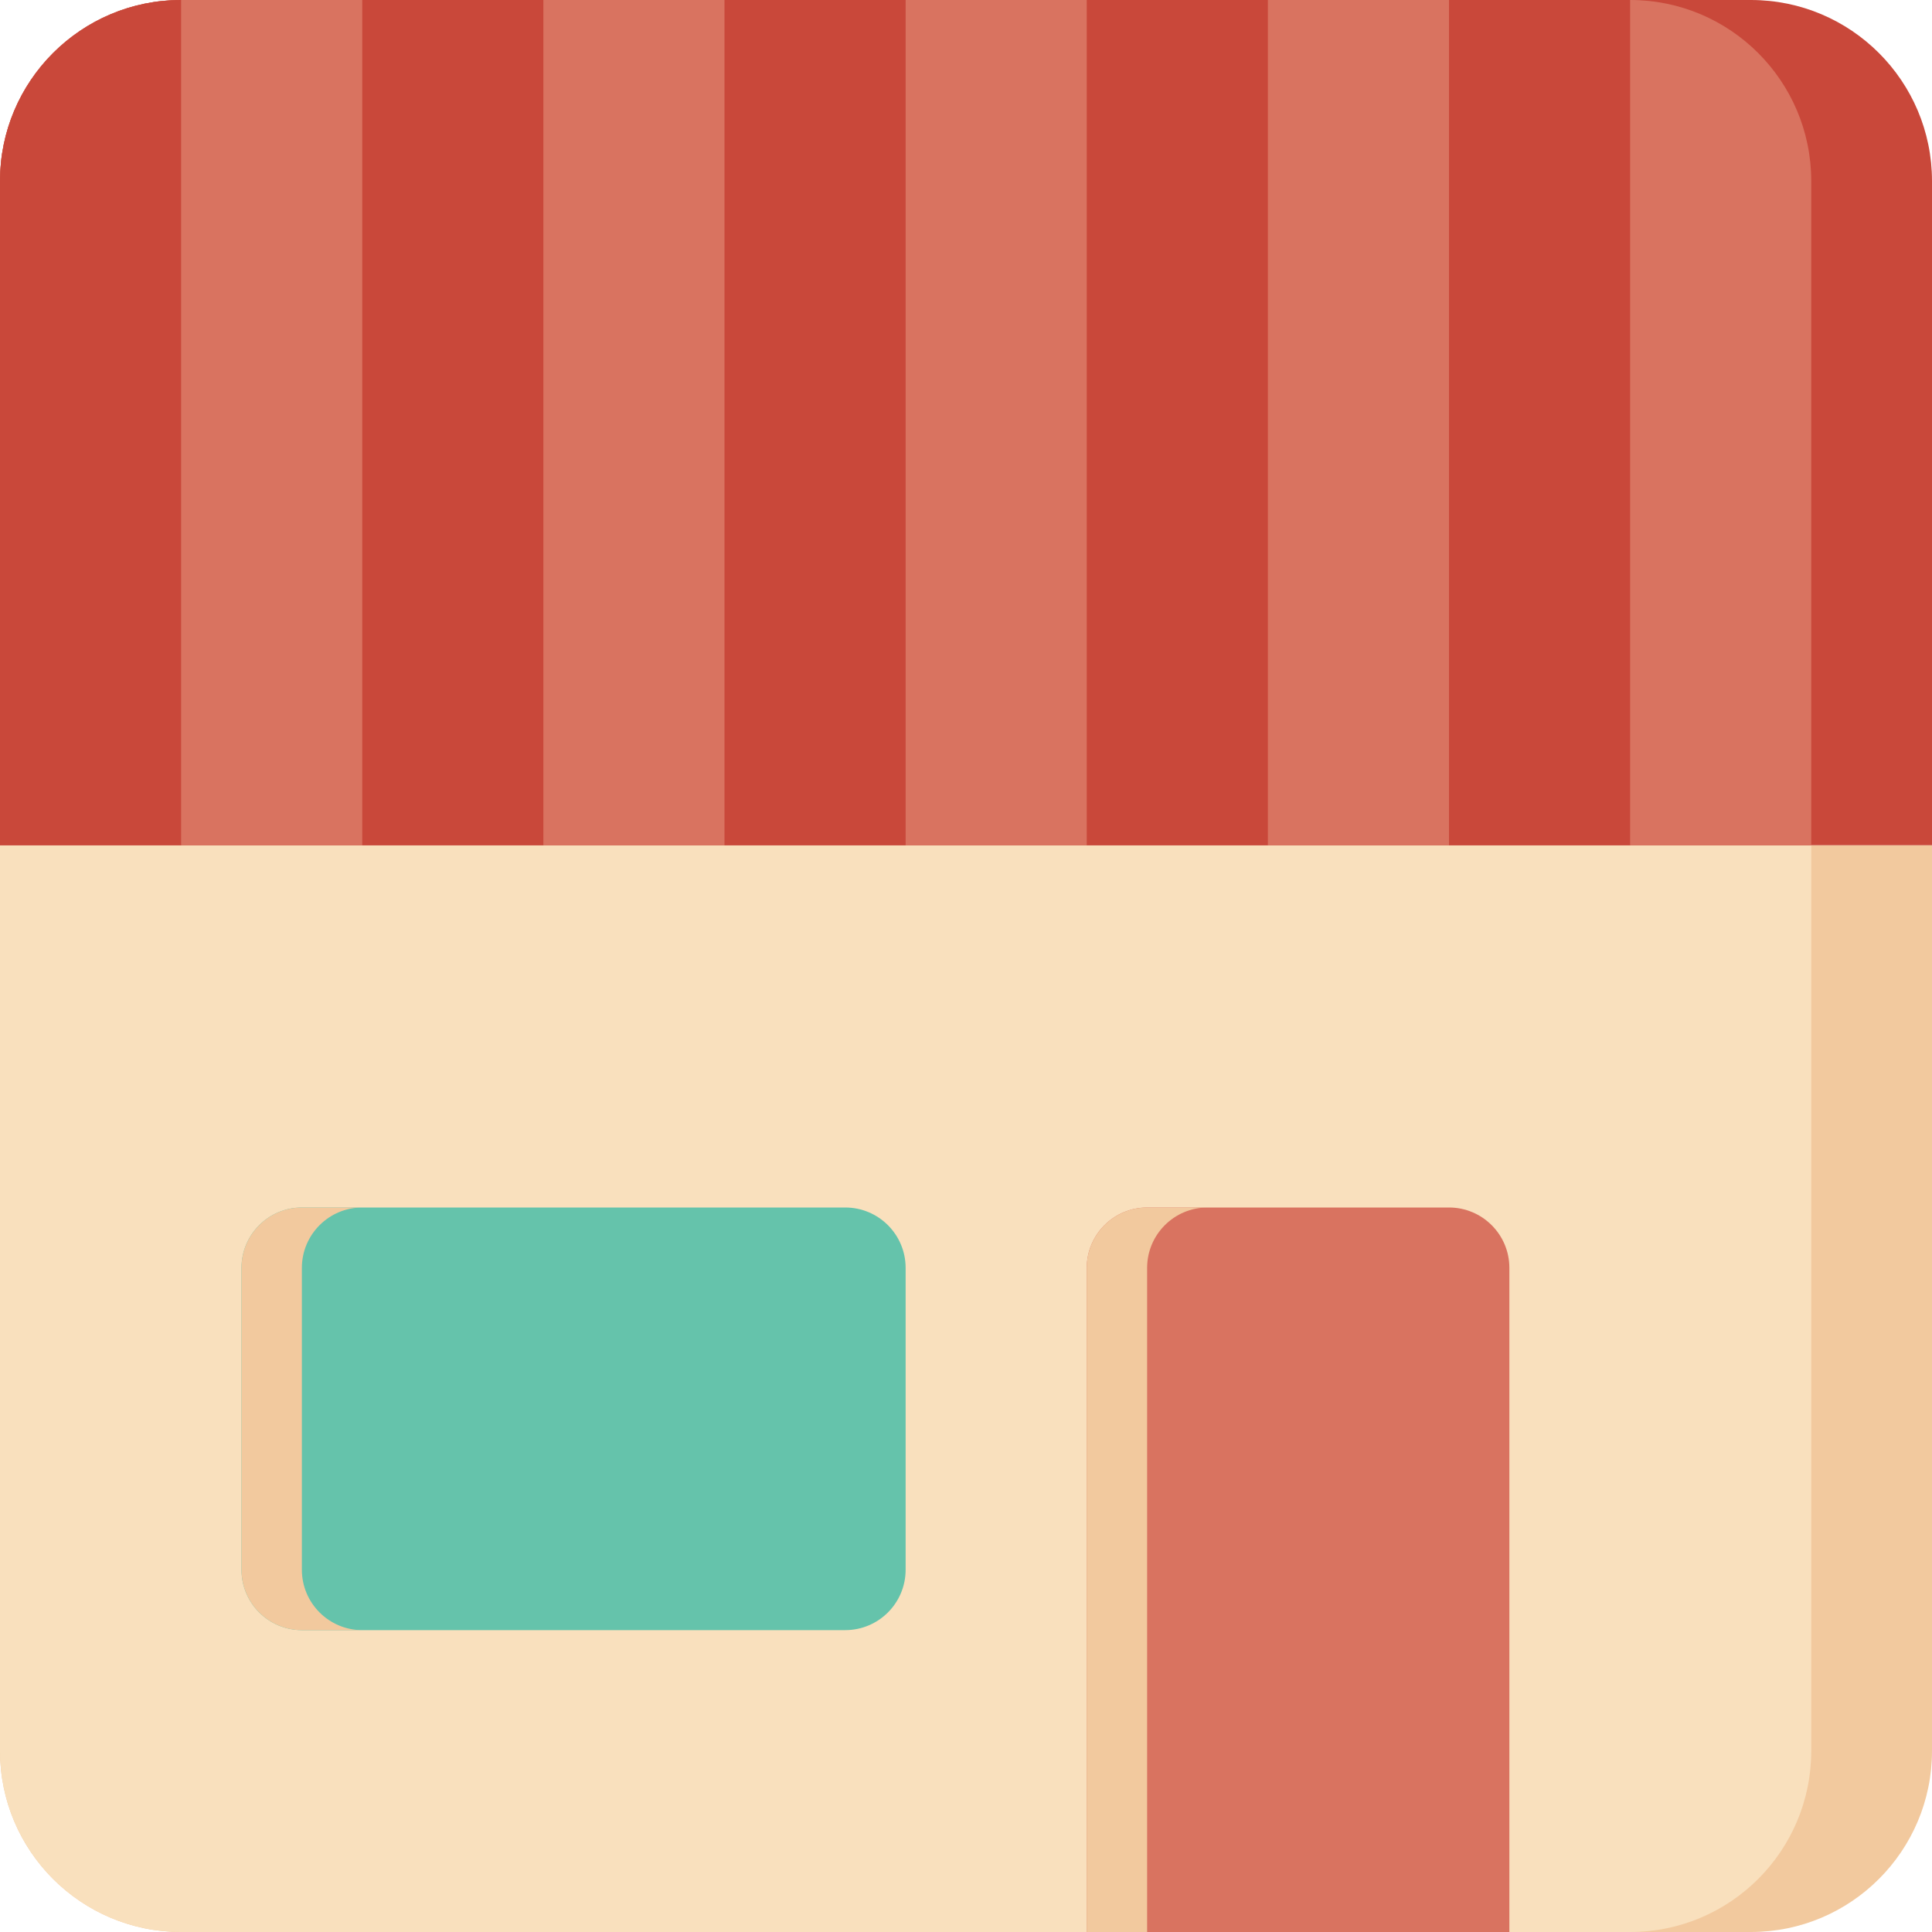 <?xml version="1.0" encoding="utf-8"?>
<svg version="1.1" id="Uploaded to svgrepo.com" xmlns="http://www.w3.org/2000/svg" xmlns:xlink="http://www.w3.org/1999/xlink" 
	 width="800px" height="800px" viewBox="0 0 32 32" xml:space="preserve">
<style type="text/css">
	.cubies_zesentwintig{fill:#65C3AB;}
	.cubies_eenentwintig{fill:#C9483A;}
	.cubies_tweeentwintig{fill:#D97360;}
	.cubies_twintig{fill:#F9E0BD;}
	.cubies_negentien{fill:#F2C99E;}
	.st0{fill:#EDB57E;}
	.st1{fill:#98D3BC;}
	.st2{fill:#E3D4C0;}
	.st3{fill:#FFF2DF;}
	.st4{fill:#CCE2CD;}
	.st5{fill:#4C4842;}
	.st6{fill:#67625D;}
	.st7{fill:#EDEAE5;}
	.st8{fill:#C9C6C0;}
	.st9{fill:#BCD269;}
	.st10{fill:#A4C83F;}
	.st11{fill:#837F79;}
	.st12{fill:#EC9B5A;}
	.st13{fill:#2EB39A;}
	.st14{fill:#725A48;}
	.st15{fill:#8E7866;}
	.st16{fill:#E69D8A;}
	.st17{fill:#65C3AB;}
	.st18{fill:#A5A29C;}
	.st19{fill:#D1DE8B;}
	.st20{fill:#E8E8B5;}
</style>
<g>
	<path class="cubies_negentien" d="M29,32H3c-1.657,0-3-1.343-3-3V14h32v15C32,30.657,30.657,32,29,32z"/>
	<path class="cubies_twintig" d="M27,32H3c-1.657,0-3-1.343-3-3V14h30v15C30,30.657,28.657,32,27,32z"/>
	<path class="cubies_eenentwintig" d="M32,14H0V3c0-1.657,1.343-3,3-3h26c1.657,0,3,1.343,3,3V14z"/>
	<path class="cubies_tweeentwintig" d="M30,14H0V3c0-1.657,1.343-3,3-3h24c1.657,0,3,1.343,3,3V14z"/>
	<path class="cubies_eenentwintig" d="M3,14H0V3c0-1.657,1.343-3,3-3h0V14z M9,0H6v14h3V0z M15,0h-3v14h3V0z M21,0h-3v14h3V0z M27,0
		h-3v14h3V0z"/>
	<path class="cubies_zesentwintig" d="M14,27H5c-0.552,0-1-0.448-1-1v-5c0-0.552,0.448-1,1-1h9c0.552,0,1,0.448,1,1v5
		C15,26.552,14.552,27,14,27z"/>
	<path class="cubies_tweeentwintig" d="M25,32h-7V21c0-0.552,0.448-1,1-1h5c0.552,0,1,0.448,1,1V32z"/>
	<path class="cubies_negentien" d="M19,21v11h-1V21c0-0.552,0.448-1,1-1h1C19.448,20,19,20.448,19,21z M5,26v-5c0-0.552,0.448-1,1-1
		H5c-0.552,0-1,0.448-1,1v5c0,0.552,0.448,1,1,1h1C5.448,27,5,26.552,5,26z"/>
</g>
</svg>